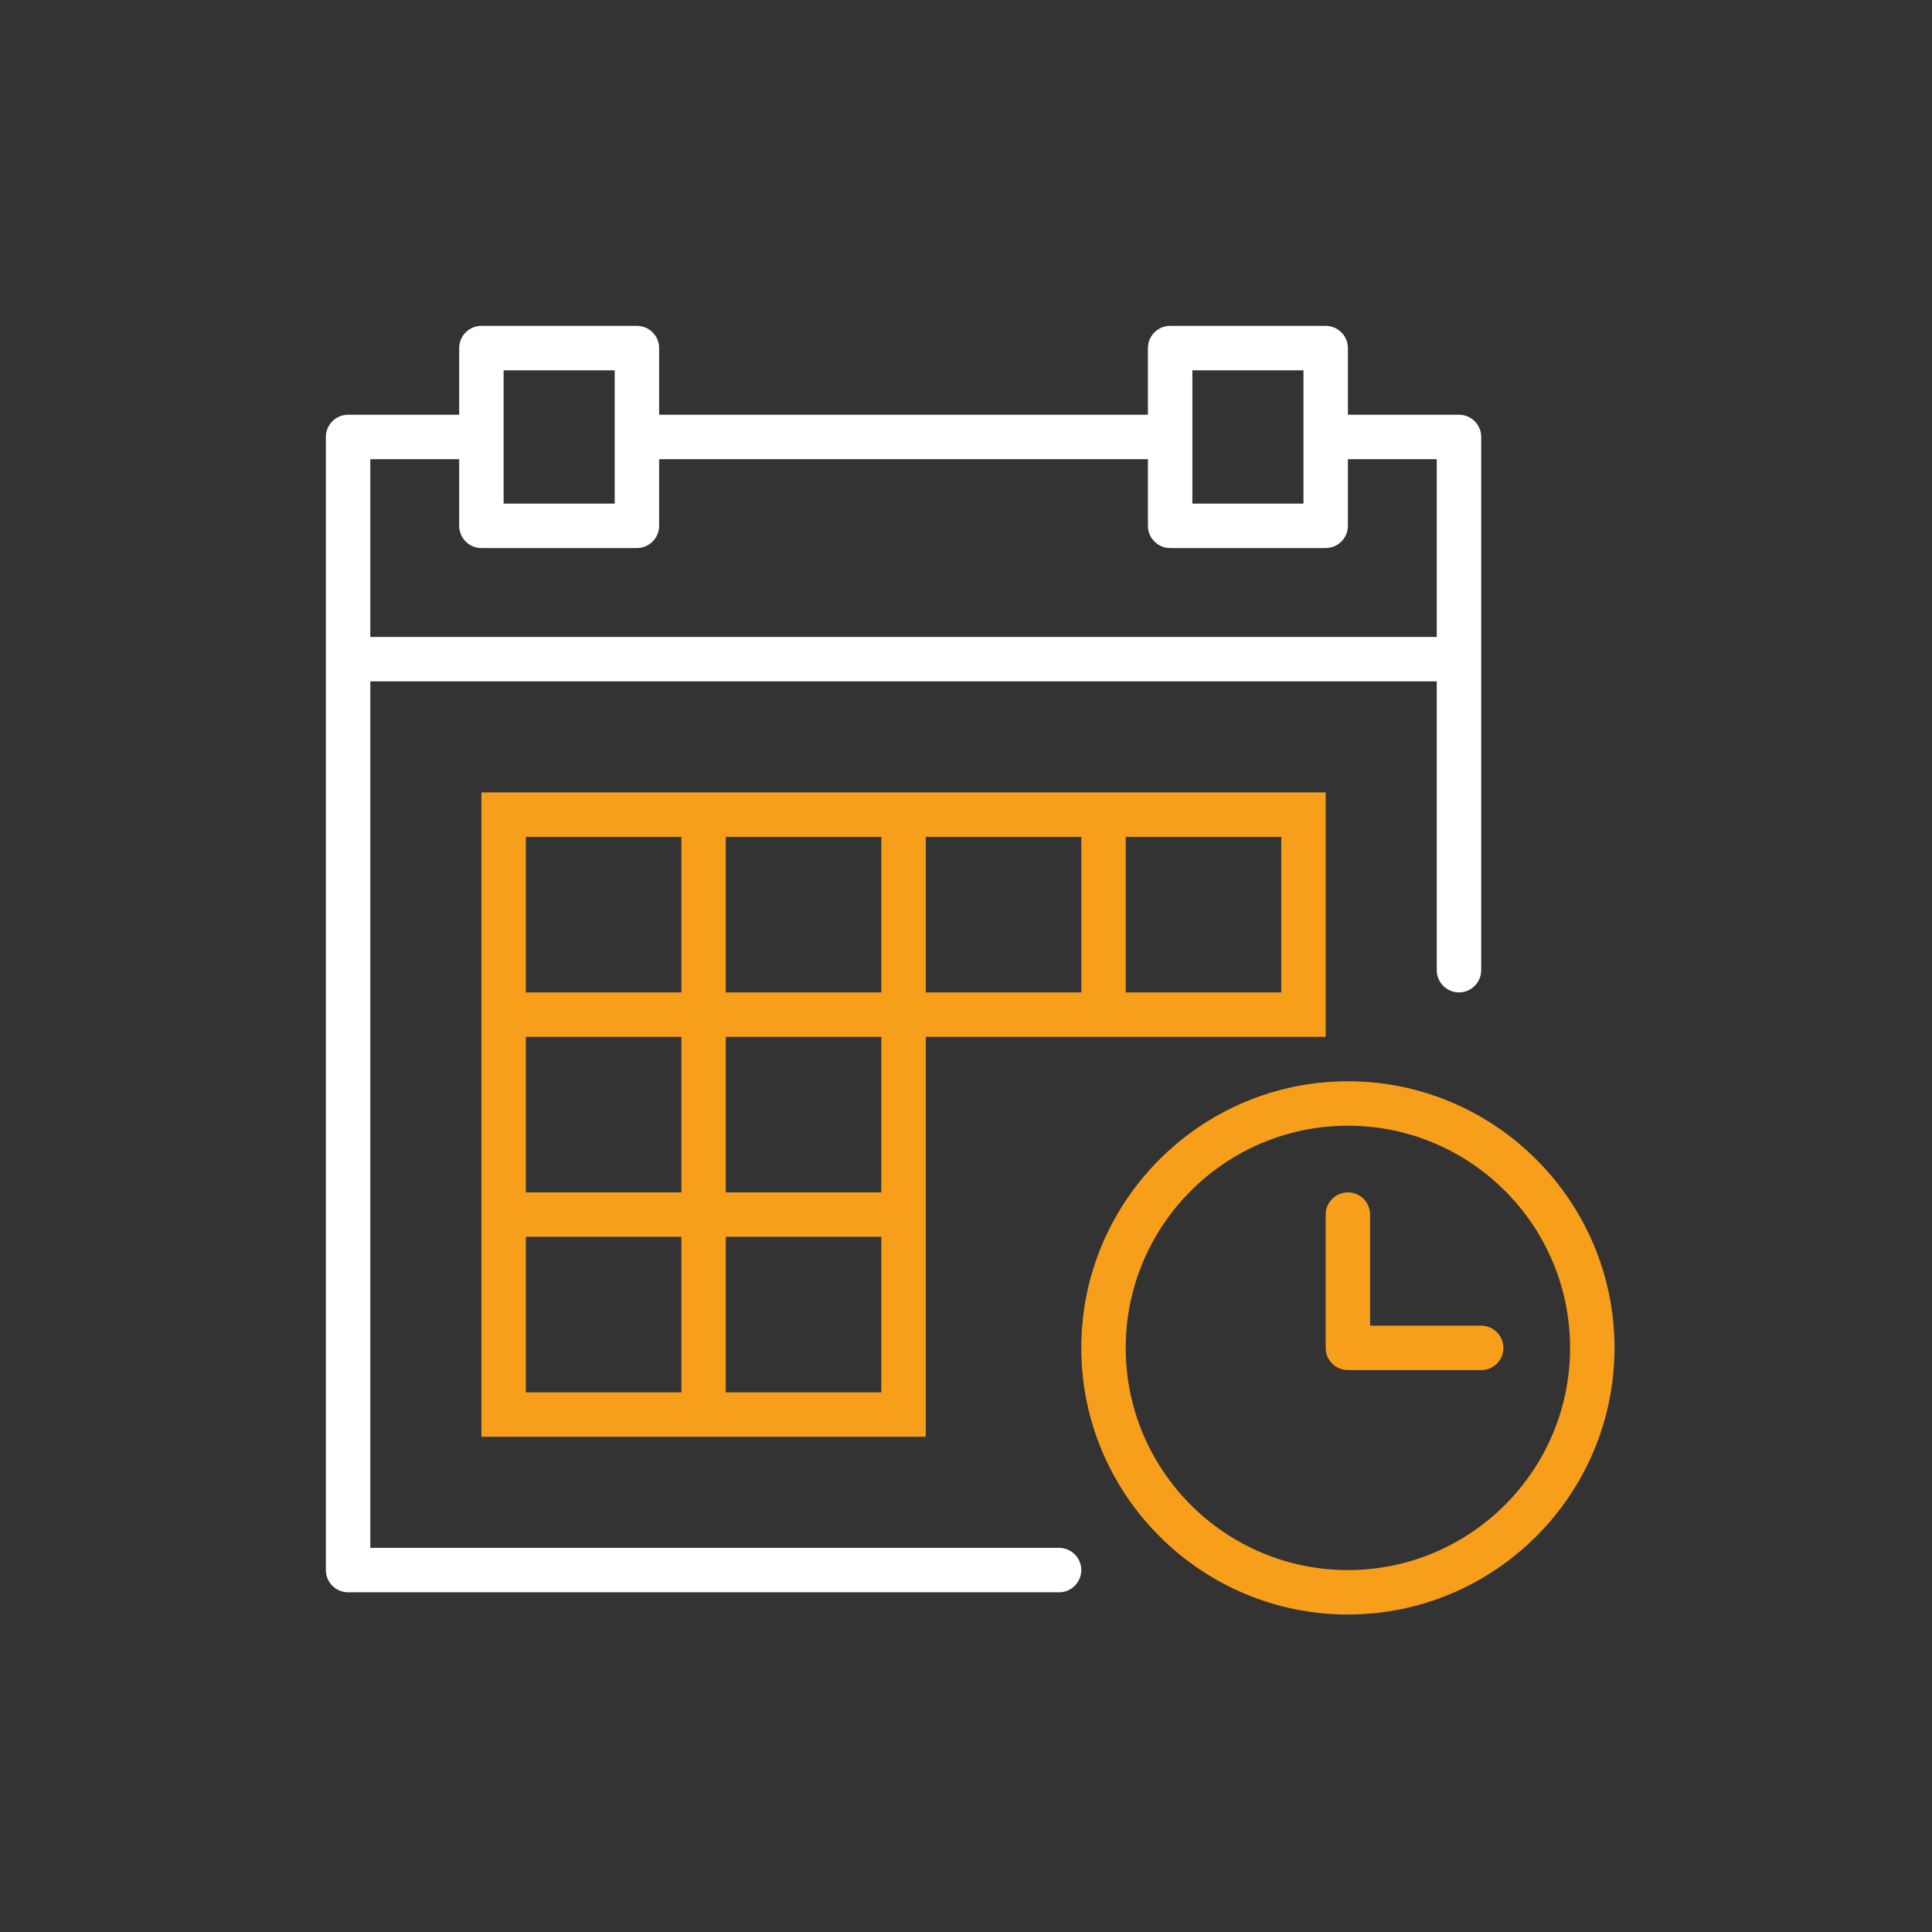<svg xmlns="http://www.w3.org/2000/svg" width="90" height="90" viewBox="0 0 90 90">
    <rect x="0" y="0" width="90" height="90" fill="#333333" stroke="none"/>
    <g fill="none" fill-rule="evenodd">
        <g>
            <g>
                <path d="M0 0H89.7V89.7H0z" transform="translate(-135 -2397) translate(135 2397)"/>
                <g>
                    <path fill="#F79E1B" d="M47.61 57.96c-5.71 0-10.35-4.64-10.35-10.35s4.64-10.35 10.35-10.35 10.35 4.64 10.35 10.35-4.64 10.35-10.35 10.35m0-22.77c-6.846 0-12.42 5.574-12.42 12.42s5.574 12.42 12.42 12.42 12.42-5.574 12.42-12.42-5.574-12.42-12.42-12.42" transform="translate(-135 -2397) translate(135 2397) translate(15.18 15.18)"/>
                    <path fill="#F79E1B" d="M53.82 46.575h-5.175V41.4c0-.571-.464-1.035-1.035-1.035s-1.035.464-1.035 1.035v6.21c0 .571.464 1.035 1.035 1.035h6.21c.571 0 1.035-.464 1.035-1.035s-.464-1.035-1.035-1.035M27.946 31.05h7.245v-7.245h-7.245v7.245zm-9.315 9.315h7.245V33.12H18.63v7.245zm0 9.315h7.245v-7.245H18.63v7.245zm-9.315 0h7.245v-7.245H9.316v7.245zm0-9.315h7.245V33.12H9.316v7.245zm0-9.315h7.245v-7.245H9.316v7.245zm9.315 0h7.245v-7.245H18.63v7.245zm18.63 0h7.245v-7.245H37.26v7.245zm-9.315-9.315h-20.7V51.75h20.7V33.12h18.63V21.735h-18.63z" transform="translate(-135 -2397) translate(135 2397) translate(15.18 15.18)"/>
                    <path fill="#FFF" d="M2.07 6.21h4.14v3.105c0 .571.464 1.035 1.035 1.035h7.245c.571 0 1.035-.464 1.035-1.035V6.21h22.77v3.105c0 .571.464 1.035 1.035 1.035h7.245c.571 0 1.035-.464 1.035-1.035V6.21h4.14v8.28H2.07V6.21zm6.21 2.07h5.175V2.07H8.28v6.21zm32.085 0h5.175V2.07h-5.175v6.21zm-6.21 48.645H2.07V16.56h49.68v13.455c0 .571.464 1.035 1.035 1.035s1.035-.464 1.035-1.035V5.175c0-.571-.464-1.035-1.035-1.035H47.61V1.035C47.61.464 47.146 0 46.575 0H39.33c-.571 0-1.035.464-1.035 1.035V4.14h-22.77V1.035C15.525.464 15.061 0 14.49 0H7.245C6.674 0 6.21.464 6.21 1.035V4.14H1.035C.464 4.14 0 4.604 0 5.175V57.96c0 .571.464 1.035 1.035 1.035h33.12c.571 0 1.035-.464 1.035-1.035s-.464-1.035-1.035-1.035z" transform="translate(-135 -2397) translate(135 2397) translate(15.18 15.18)"/>
                </g>
            </g>
        </g>
    </g>
</svg>
